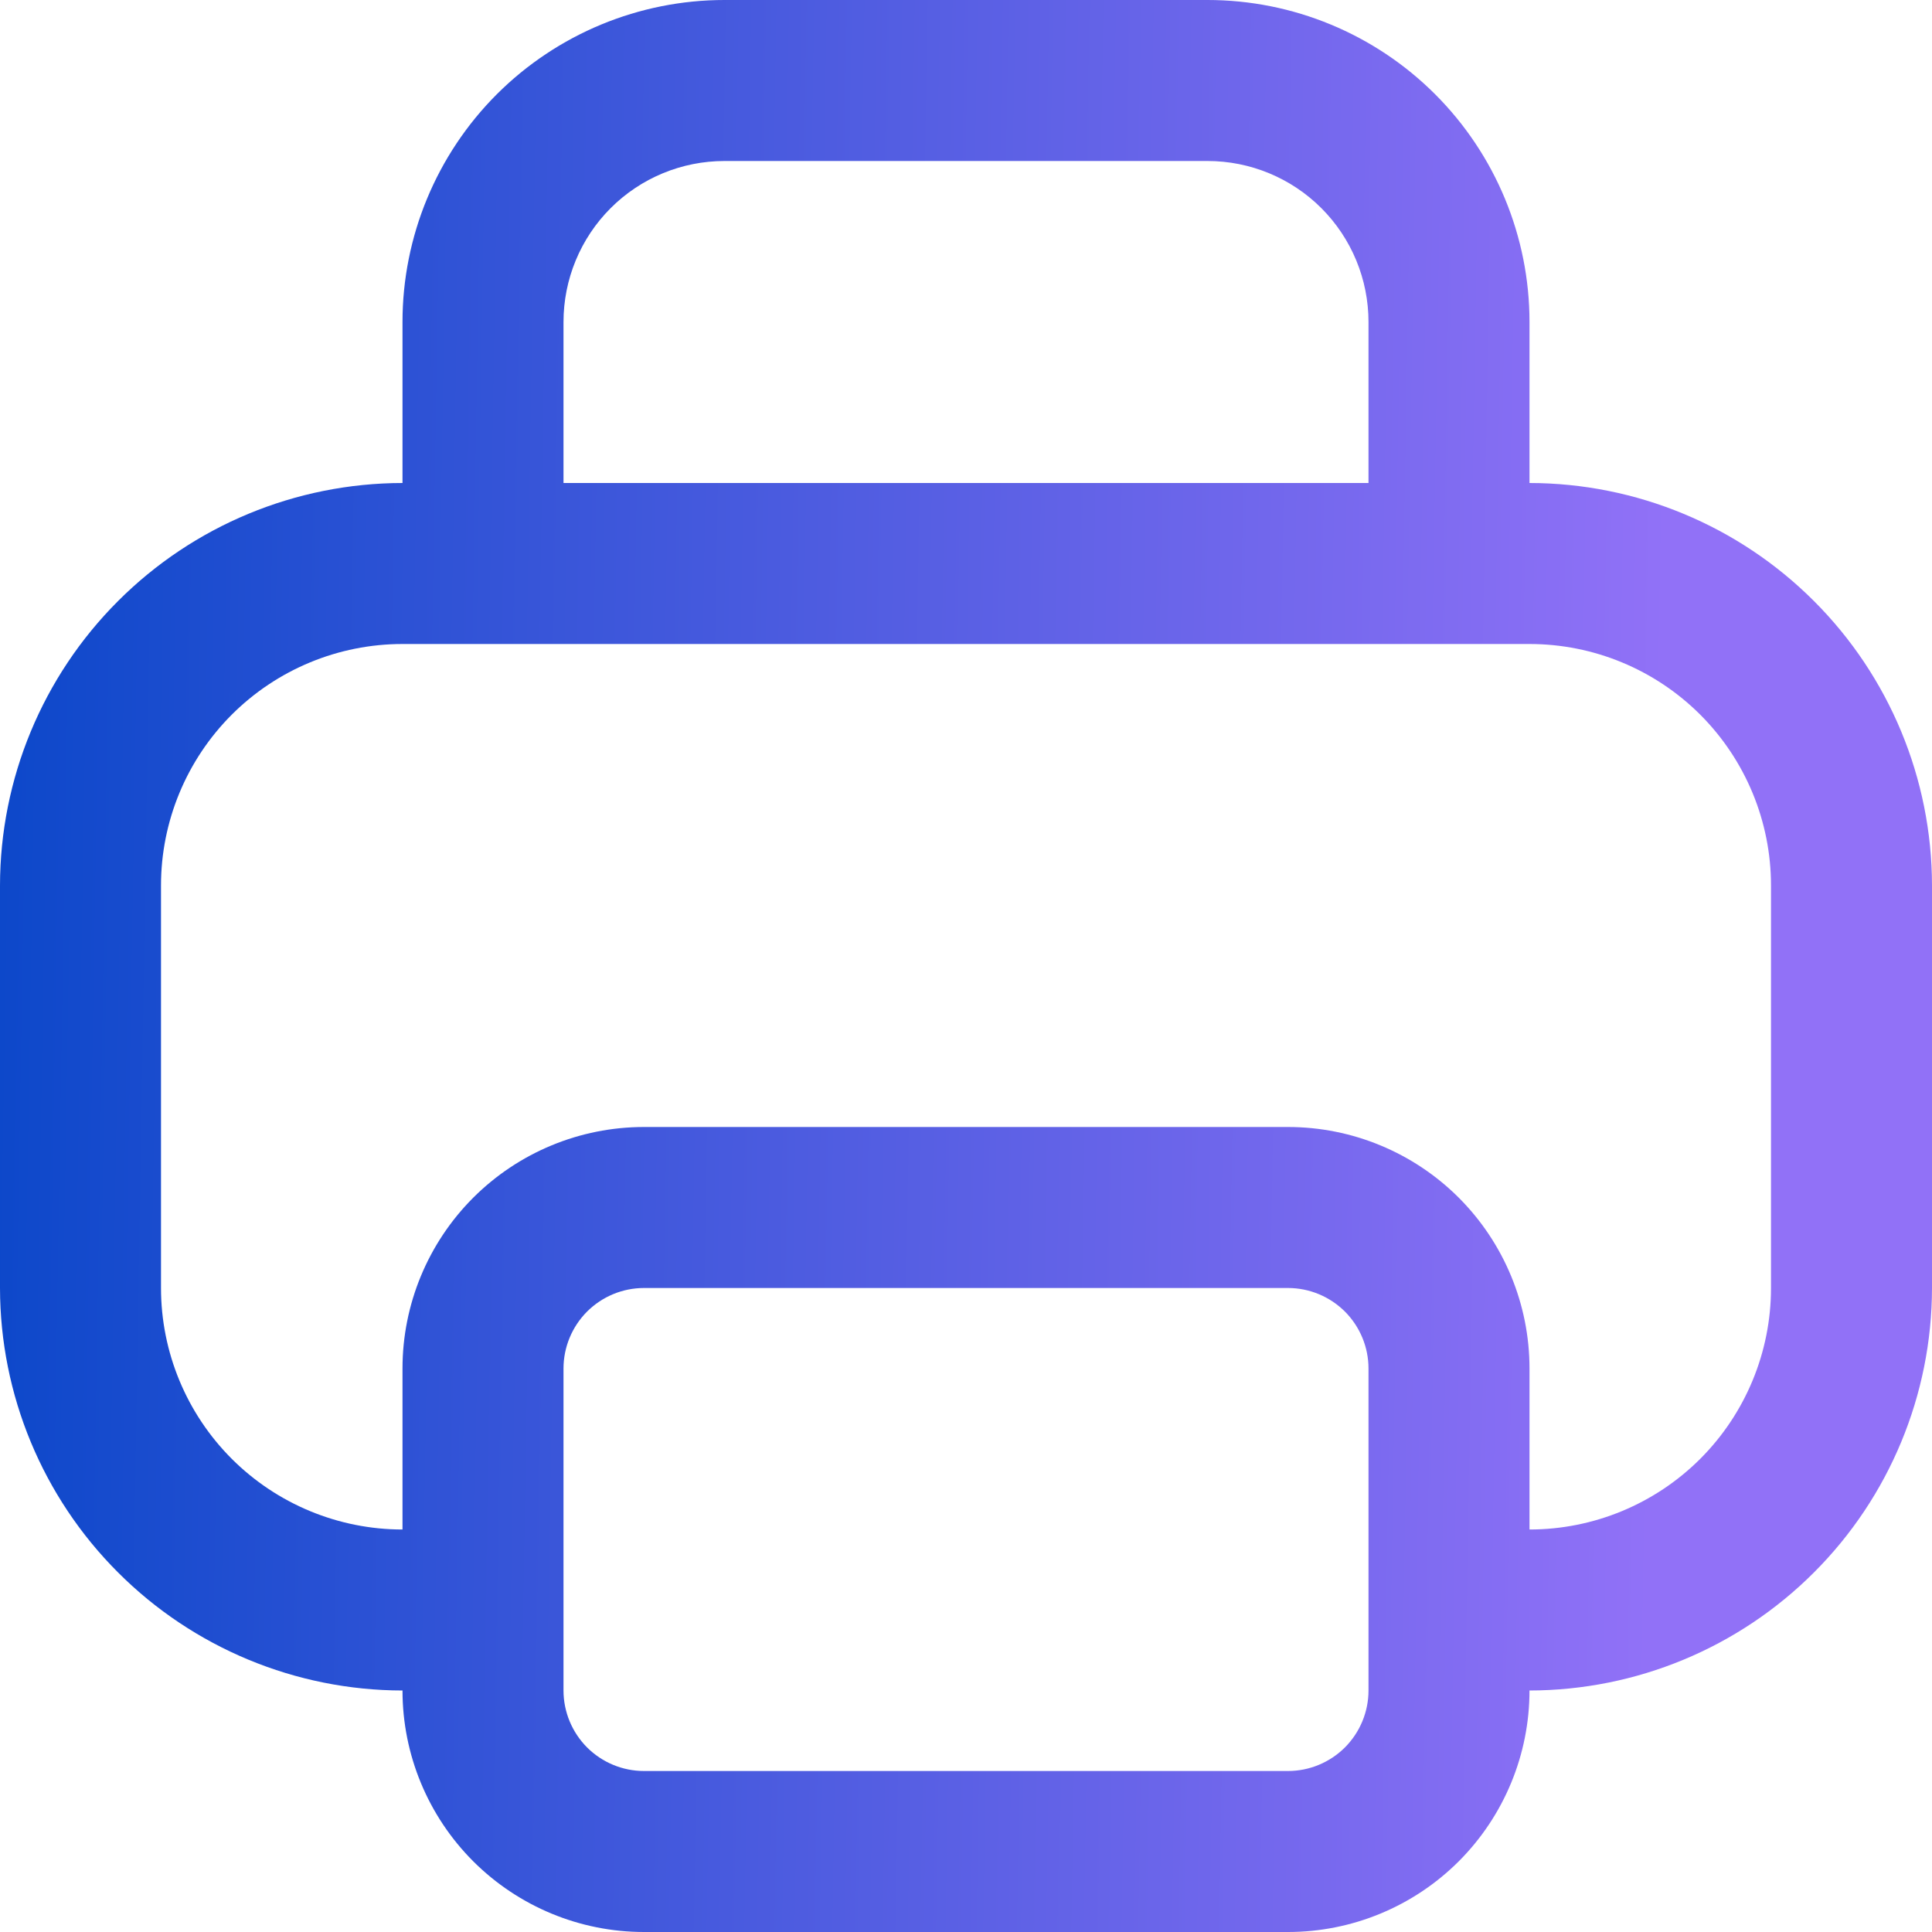<svg width="30" height="30" viewBox="0 0 30 30" fill="none" xmlns="http://www.w3.org/2000/svg">
<path d="M23.75 7.5V5C23.75 3.674 23.223 2.402 22.285 1.464C21.348 0.527 20.076 0 18.75 0L11.25 0C9.924 0 8.652 0.527 7.714 1.464C6.777 2.402 6.25 3.674 6.25 5V7.5C4.593 7.502 3.004 8.161 1.833 9.333C0.661 10.504 0.002 12.093 0 13.75L0 20C0.002 21.657 0.661 23.246 1.833 24.417C3.004 25.589 4.593 26.248 6.25 26.25C6.25 27.245 6.645 28.198 7.348 28.902C8.052 29.605 9.005 30 10 30H20C20.995 30 21.948 29.605 22.652 28.902C23.355 28.198 23.75 27.245 23.75 26.25C25.407 26.248 26.996 25.589 28.167 24.417C29.339 23.246 29.998 21.657 30 20V13.75C29.998 12.093 29.339 10.504 28.167 9.333C26.996 8.161 25.407 7.502 23.75 7.5ZM8.75 5C8.75 4.337 9.013 3.701 9.482 3.232C9.951 2.763 10.587 2.5 11.25 2.5H18.75C19.413 2.5 20.049 2.763 20.518 3.232C20.987 3.701 21.25 4.337 21.25 5V7.5H8.75V5ZM21.25 26.25C21.25 26.581 21.118 26.899 20.884 27.134C20.649 27.368 20.331 27.5 20 27.5H10C9.668 27.5 9.351 27.368 9.116 27.134C8.882 26.899 8.75 26.581 8.75 26.25V21.25C8.75 20.919 8.882 20.601 9.116 20.366C9.351 20.132 9.668 20 10 20H20C20.331 20 20.649 20.132 20.884 20.366C21.118 20.601 21.25 20.919 21.25 21.25V26.25ZM27.5 20C27.5 20.995 27.105 21.948 26.402 22.652C25.698 23.355 24.745 23.75 23.75 23.75V21.25C23.75 20.255 23.355 19.302 22.652 18.598C21.948 17.895 20.995 17.5 20 17.5H10C9.005 17.5 8.052 17.895 7.348 18.598C6.645 19.302 6.25 20.255 6.25 21.25V23.75C5.255 23.75 4.302 23.355 3.598 22.652C2.895 21.948 2.5 20.995 2.5 20V13.75C2.5 12.755 2.895 11.802 3.598 11.098C4.302 10.395 5.255 10 6.25 10H23.75C24.745 10 25.698 10.395 26.402 11.098C27.105 11.802 27.5 12.755 27.5 13.75V20Z" fill="url(#paint0_linear_10244_47903)"/>
<defs>
<linearGradient id="paint0_linear_10244_47903" x1="-0.541" y1="12.377" x2="25.8" y2="12.817" gradientUnits="userSpaceOnUse">
<stop stop-color="#0A47C9"/>
<stop offset="1" stop-color="#9171F7"/>
</linearGradient>
</defs>
</svg>
